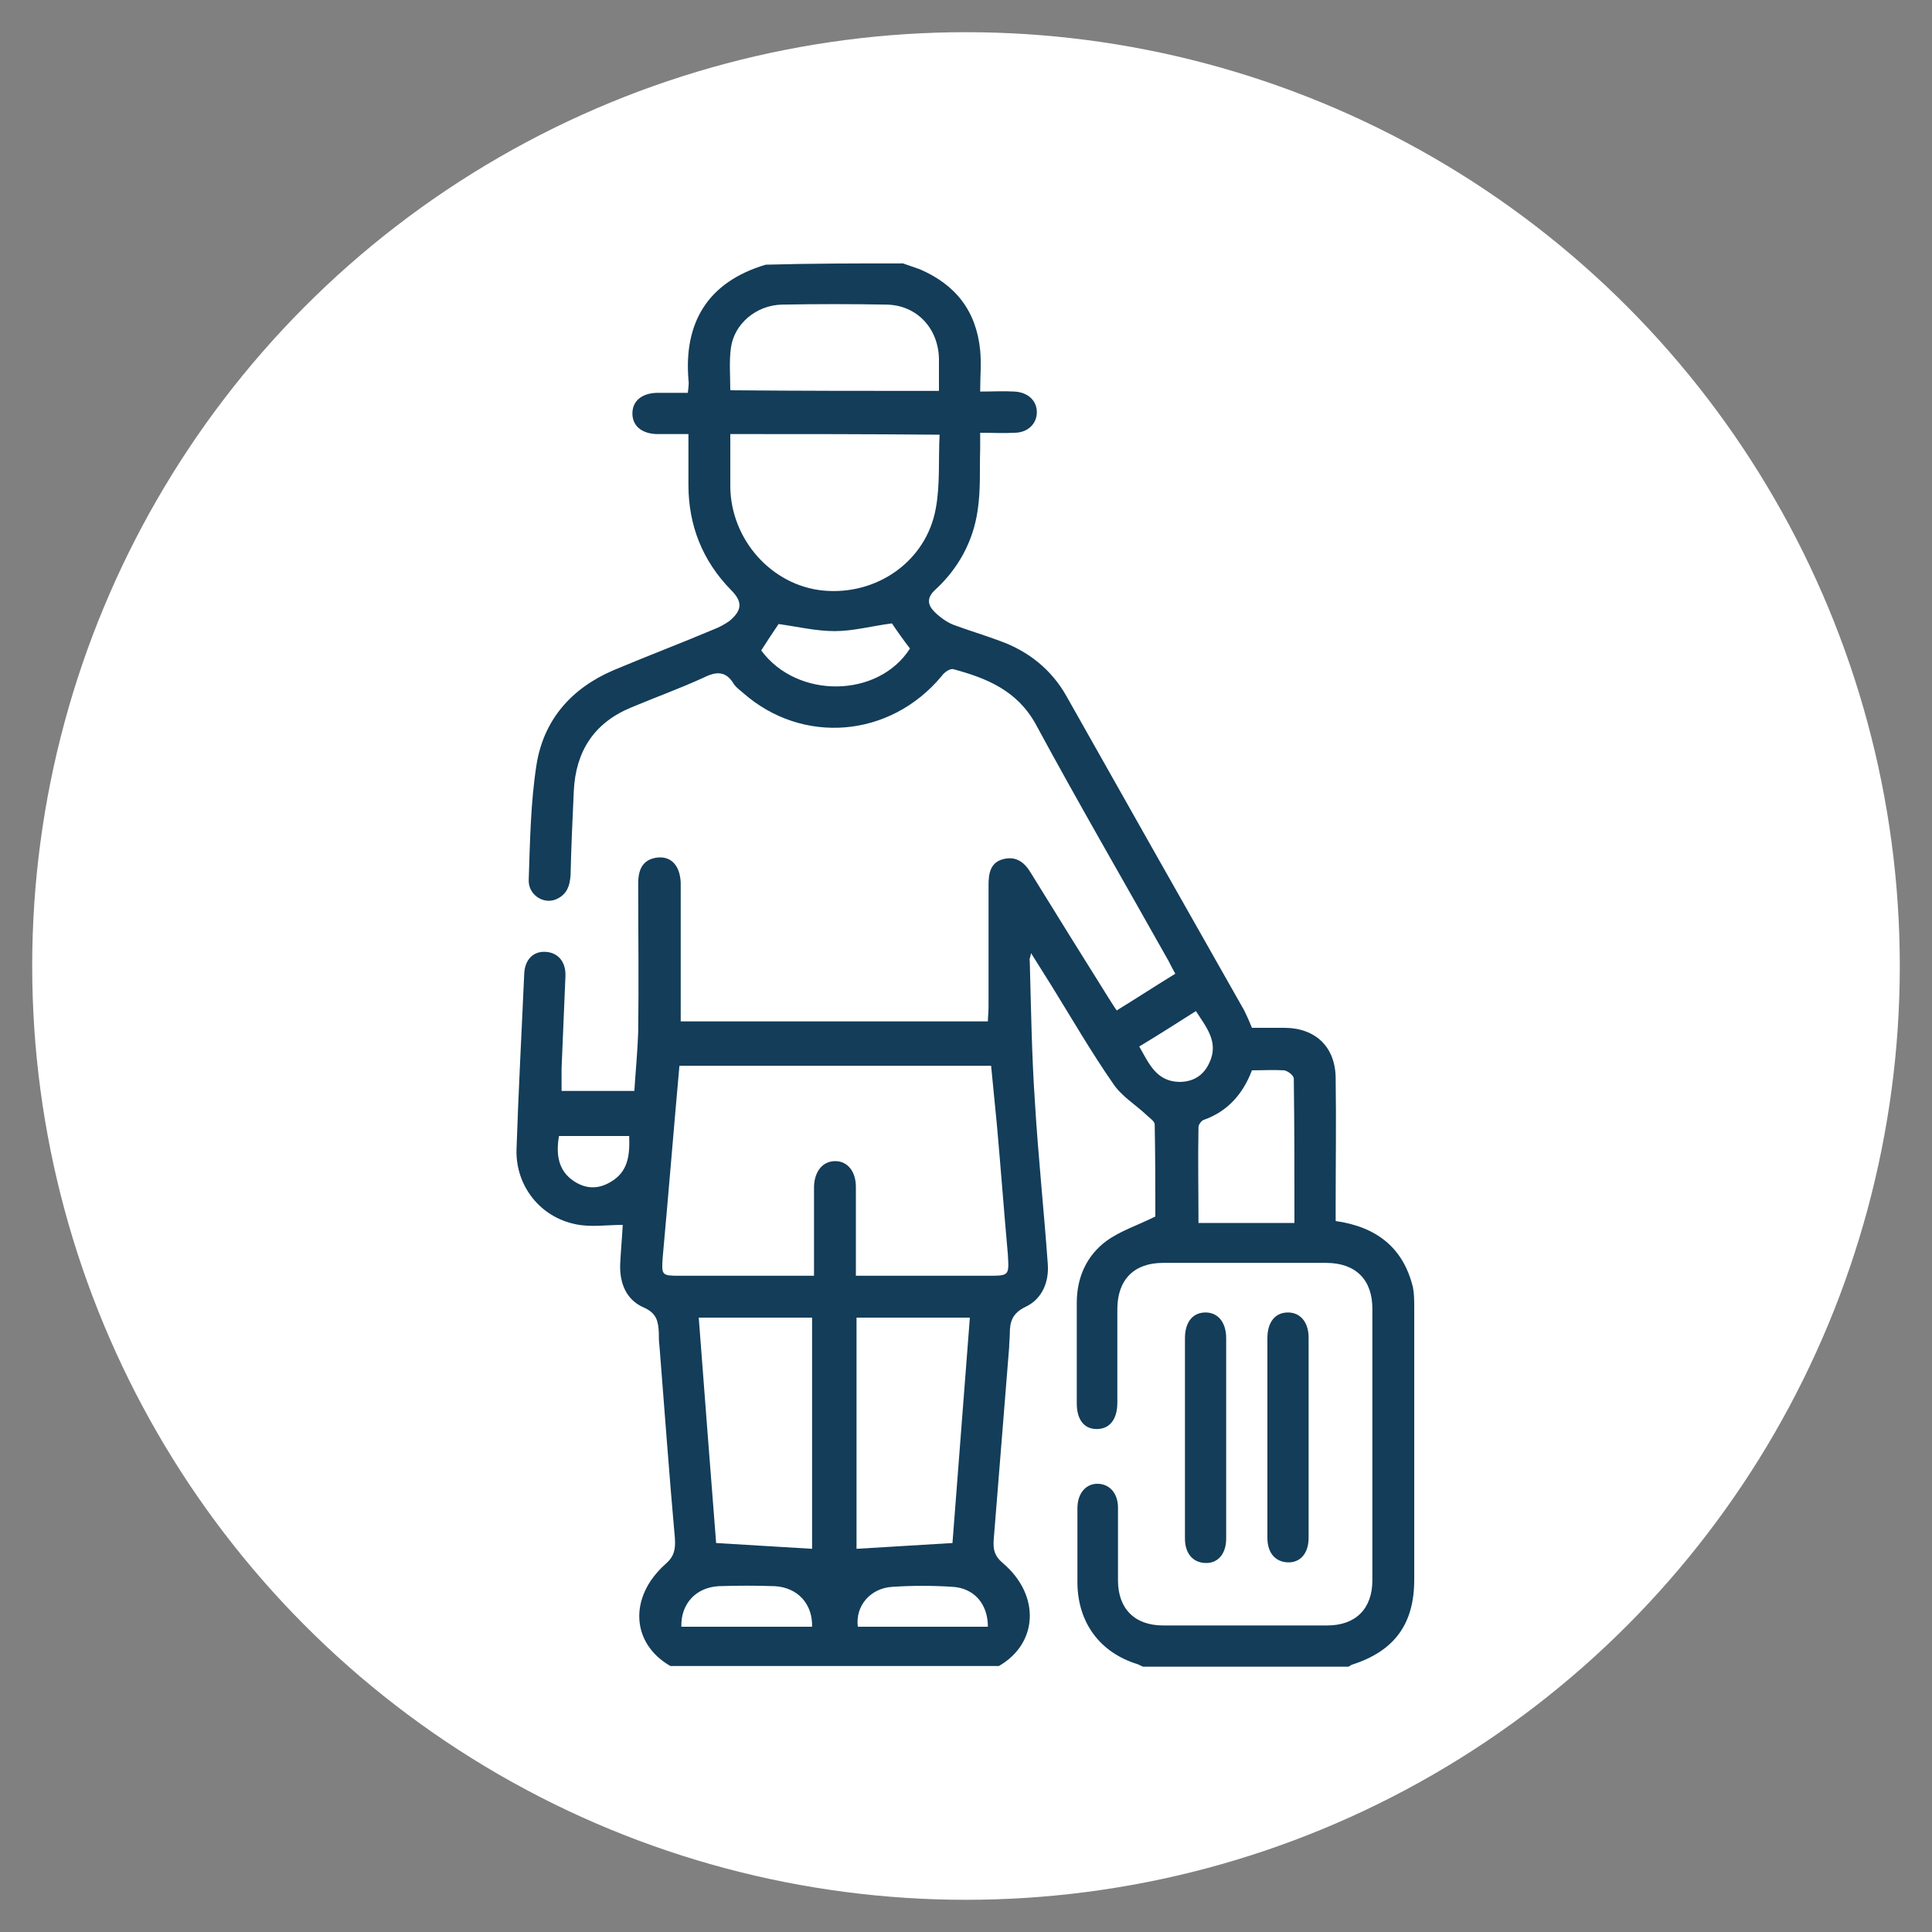 <svg xmlns="http://www.w3.org/2000/svg" xmlns:xlink="http://www.w3.org/1999/xlink" id="Layer_1" x="0px" y="0px" viewBox="0 0 300 300" xml:space="preserve"><rect x="0" y="0" width="300" height="300" fill="#808080" stroke="none"/><g>	<circle fill="#FFFFFF" cx="150" cy="150" r="145"></circle>	<g>		<path fill="#133D59" d="M140.2,40.9c0.9,0.3,1.7,0.6,2.6,0.9c5.6,2.4,8.8,6.5,9.4,12.6c0.2,2,0,4.1,0,6.4c2,0,3.7-0.1,5.3,0   c2.1,0.1,3.5,1.4,3.5,3.2c0,1.8-1.4,3.2-3.5,3.2c-1.6,0.1-3.2,0-5.3,0c0,0.9,0,1.7,0,2.5c-0.1,3.2,0.1,6.4-0.4,9.6   c-0.7,4.8-3,9-6.6,12.3c-1.3,1.2-1.2,2.3-0.1,3.4c0.8,0.8,1.9,1.6,2.9,2c2.4,0.9,4.8,1.6,7.2,2.5c4.5,1.6,8.1,4.5,10.4,8.6   c9.2,16.3,18.4,32.6,27.6,48.8c0.4,0.8,0.8,1.7,1.2,2.7c1.6,0,3.3,0,5,0c4.9,0,8,3,8,7.9c0.1,6.6,0,13.2,0,19.8c0,0.8,0,1.5,0,2.3   c6.3,0.9,10.5,4.1,12,10.3c0.2,1,0.2,2.1,0.2,3.2c0,14.1,0,28.1,0,42.2c0,6.9-3.1,11.1-9.7,13.2c-0.2,0.1-0.3,0.2-0.5,0.3   c-10.6,0-21.3,0-31.9,0c-0.3-0.1-0.6-0.3-0.9-0.4c-5.8-1.8-9.2-6.4-9.3-12.5c0-3.9,0-7.8,0-11.7c0-2.3,1.3-3.8,3.1-3.8   c1.9,0,3.2,1.5,3.2,3.7c0,3.8,0,7.5,0,11.3c0,4.4,2.6,7,7,7c8.5,0,17,0,25.5,0c4.4,0,7-2.6,7-7c0-14.1,0-28.1,0-42.2   c0-4.5-2.6-7.1-7.2-7.1c-8.4,0-16.9,0-25.3,0c-4.5,0-7.1,2.6-7.1,7.2c0,4.8,0,9.7,0,14.5c0,2.6-1.2,4.1-3.2,4.1   c-2,0-3.1-1.5-3.1-4c0-5.2,0-10.4,0-15.6c0-3.9,1.5-7.3,4.6-9.6c2.2-1.6,4.8-2.4,7.6-3.8c0-4.4,0-9.3-0.1-14.3   c0-0.5-0.8-1-1.2-1.4c-1.8-1.7-4-3-5.3-5c-3.4-4.9-6.4-10.1-9.5-15.1c-1-1.6-2-3.2-3.2-5.1c-0.1,0.7-0.3,0.9-0.2,1.2   c0.2,7.3,0.3,14.6,0.8,21.9c0.5,8.4,1.4,16.8,2,25.2c0.2,2.8-0.9,5.4-3.4,6.6c-2.1,1-2.5,2.3-2.5,4.2c0,0.7-0.1,1.4-0.1,2.1   c-0.8,10-1.6,19.9-2.4,29.9c-0.1,1.5,0.1,2.5,1.4,3.6c5.9,5,5.5,12.5-0.6,16c-17,0-34,0-51,0c-6.1-3.5-6.5-10.7-0.8-15.8   c1.4-1.2,1.6-2.3,1.5-4c-0.9-10-1.6-19.9-2.4-29.9c-0.1-0.7-0.1-1.4-0.1-2.1c-0.1-1.7-0.3-3-2.4-3.9c-2.7-1.2-3.7-3.8-3.6-6.7   c0.1-2.1,0.3-4.2,0.4-6.1c-2.5,0-5,0.4-7.3-0.1c-5.5-1.1-9.3-5.9-9.2-11.5c0.3-9.2,0.8-18.3,1.2-27.4c0.1-2.2,1.4-3.5,3.3-3.4   c1.9,0.1,3.2,1.5,3.1,3.8c-0.2,4.8-0.4,9.5-0.6,14.3c0,1.1,0,2.2,0,3.5c3.7,0,7.4,0,11.3,0c0.2-3.1,0.5-6.2,0.6-9.2   c0.1-7.7,0-15.3,0-23c0-1.9,0.5-3.6,2.7-4c2.3-0.4,3.8,1.1,3.9,3.9c0,6.3,0,12.6,0,19c0,0.8,0,1.6,0,2.5c15.9,0,31.7,0,47.7,0   c0-0.7,0.1-1.5,0.1-2.2c0-6.3,0-12.6,0-19c0-1.8,0.3-3.5,2.3-4c2-0.5,3.3,0.5,4.3,2.2c4,6.5,8,12.9,12,19.3c0.4,0.6,0.8,1.3,1.3,2   c3.1-1.9,6-3.8,9.1-5.7c-0.4-0.7-0.7-1.3-1-1.9c-6.9-12.3-14-24.5-20.7-36.9c-2.9-5.2-7.6-7.1-12.8-8.5c-0.5-0.1-1.4,0.5-1.8,1.1   c-8,9.6-21.6,10.7-30.8,2.6c-0.5-0.4-1-0.8-1.4-1.3c-1.2-2.1-2.7-2.1-4.7-1.1c-3.7,1.7-7.6,3.1-11.4,4.7   c-5.7,2.4-8.5,6.8-8.8,12.9c-0.2,4.3-0.4,8.7-0.5,13c-0.1,1.8-0.6,3.2-2.4,3.9c-1.9,0.7-4.2-0.8-4.1-3.1c0.2-6,0.3-12,1.2-17.8   c1.1-7,5.4-11.9,11.9-14.7c5.2-2.2,10.5-4.2,15.7-6.4c0.8-0.3,1.7-0.8,2.4-1.3c2-1.7,2-3,0.2-4.8c-4.4-4.5-6.6-10-6.6-16.3   c0-2.5,0-5.1,0-7.9c-1.8,0-3.4,0-5,0c-2.3-0.1-3.7-1.3-3.7-3.2c0-1.9,1.4-3.1,3.7-3.2c1.6,0,3.1,0,4.9,0c0.1-0.8,0.2-1.5,0.1-2.1   c-0.7-8.7,2.9-15.1,12-17.8C126,40.9,133.1,40.9,140.2,40.9z M132.9,198.1c1,0,1.8,0,2.6,0c6,0,11.9,0,17.9,0c3.3,0,3.3,0,3.1-3.3   c-0.6-6.7-1.1-13.4-1.7-20.1c-0.3-3.1-0.6-6.2-0.9-9.2c-16.3,0-32.3,0-48.4,0c-0.9,10-1.7,19.9-2.6,29.8c-0.2,2.7-0.1,2.8,2.5,2.8   c5.1,0,10.2,0,15.3,0c1.8,0,3.6,0,5.7,0c0-2.6,0-4.9,0-7.3c0-2.2,0-4.4,0-6.6c0.1-2.4,1.4-3.9,3.3-3.9c1.9,0,3.2,1.6,3.2,4   c0,1.4,0,2.8,0,4.3C132.9,191.7,132.9,194.8,132.9,198.1z M113.4,67.4c0,2.8,0,5.5,0,8.2c0.1,8.2,6.4,15.3,14.4,16.1   c8.3,0.8,16-4.5,17.5-12.7c0.7-3.7,0.4-7.6,0.6-11.5C134.9,67.4,124.3,67.4,113.4,67.4z M133,204.6c0,12.3,0,24.4,0,35.9   c5-0.3,9.9-0.6,14.9-0.9c0.9-11.6,1.8-23.3,2.7-35C144.6,204.6,138.9,204.6,133,204.6z M111.2,239.6c5.1,0.3,10,0.6,14.9,0.9   c0-11.6,0-23.8,0-35.9c-5.9,0-11.7,0-17.6,0C109.4,216.5,110.3,228.1,111.2,239.6z M145.8,60.7c0-1.7,0-3.3,0-5   c-0.1-4.7-3.4-8.3-8.1-8.4c-5.4-0.1-10.9-0.1-16.3,0c-4,0.1-7.4,3-7.9,6.7c-0.3,2.1-0.1,4.3-0.1,6.6   C124.3,60.7,134.9,60.7,145.8,60.7z M194.4,166.2c-1.4,3.7-3.8,6.4-7.5,7.7c-0.3,0.1-0.8,0.7-0.8,1.1c-0.1,4.9,0,9.9,0,14.9   c5,0,9.9,0,14.9,0c0-7.5,0-14.9-0.1-22.4c0-0.5-0.9-1.2-1.5-1.3C197.8,166.1,196.1,166.2,194.4,166.2z M138.5,96.8   c-3.1,0.4-6,1.2-8.9,1.2c-2.9,0-5.8-0.7-8.7-1.1c-0.9,1.3-1.8,2.7-2.7,4.1c5.6,7.6,18.2,7.4,23.1-0.3   C140.3,99.4,139.3,98,138.5,96.8z M126.1,252.6c0.1-3.5-2.2-6.1-5.8-6.3c-2.9-0.1-5.8-0.1-8.7,0c-3.6,0.2-5.9,2.8-5.8,6.3   C112.6,252.6,119.4,252.6,126.1,252.6z M153.4,252.6c0-3.5-2.1-6-5.5-6.2c-3.1-0.2-6.2-0.2-9.3,0c-3.5,0.2-5.8,3-5.4,6.2   C139.8,252.6,146.5,252.6,153.4,252.6z M176.9,162.5c1.5,2.6,2.6,5.4,6.2,5.5c2.2,0,3.8-1,4.7-3c1.5-3.2-0.5-5.5-2.1-8   C182.7,158.9,179.9,160.7,176.9,162.5z M86.8,176.4c-0.5,2.9-0.1,5.4,2.3,7c1.8,1.2,3.7,1.3,5.6,0.2c2.9-1.6,3.1-4.3,3-7.2   C94.1,176.4,90.6,176.4,86.8,176.4z"></path>		<path fill="#133D59" d="M184,223.3c0-5.2,0-10.4,0-15.5c0-2.5,1.2-4,3.2-4c1.9,0,3.2,1.5,3.2,4c0,10.4,0,20.7,0,31.1   c0,2.4-1.3,3.9-3.3,3.8c-1.9-0.1-3.1-1.5-3.1-3.8C184,233.7,184,228.5,184,223.3z"></path>		<path fill="#133D59" d="M196.8,223.3c0-5.2,0-10.4,0-15.5c0-2.5,1.2-4,3.2-4c1.9,0,3.2,1.5,3.2,3.9c0,10.4,0,20.7,0,31.1   c0,2.4-1.3,3.9-3.3,3.8c-1.9-0.1-3.1-1.5-3.1-3.8C196.8,233.7,196.8,228.5,196.8,223.3z"></path>	</g></g></svg>